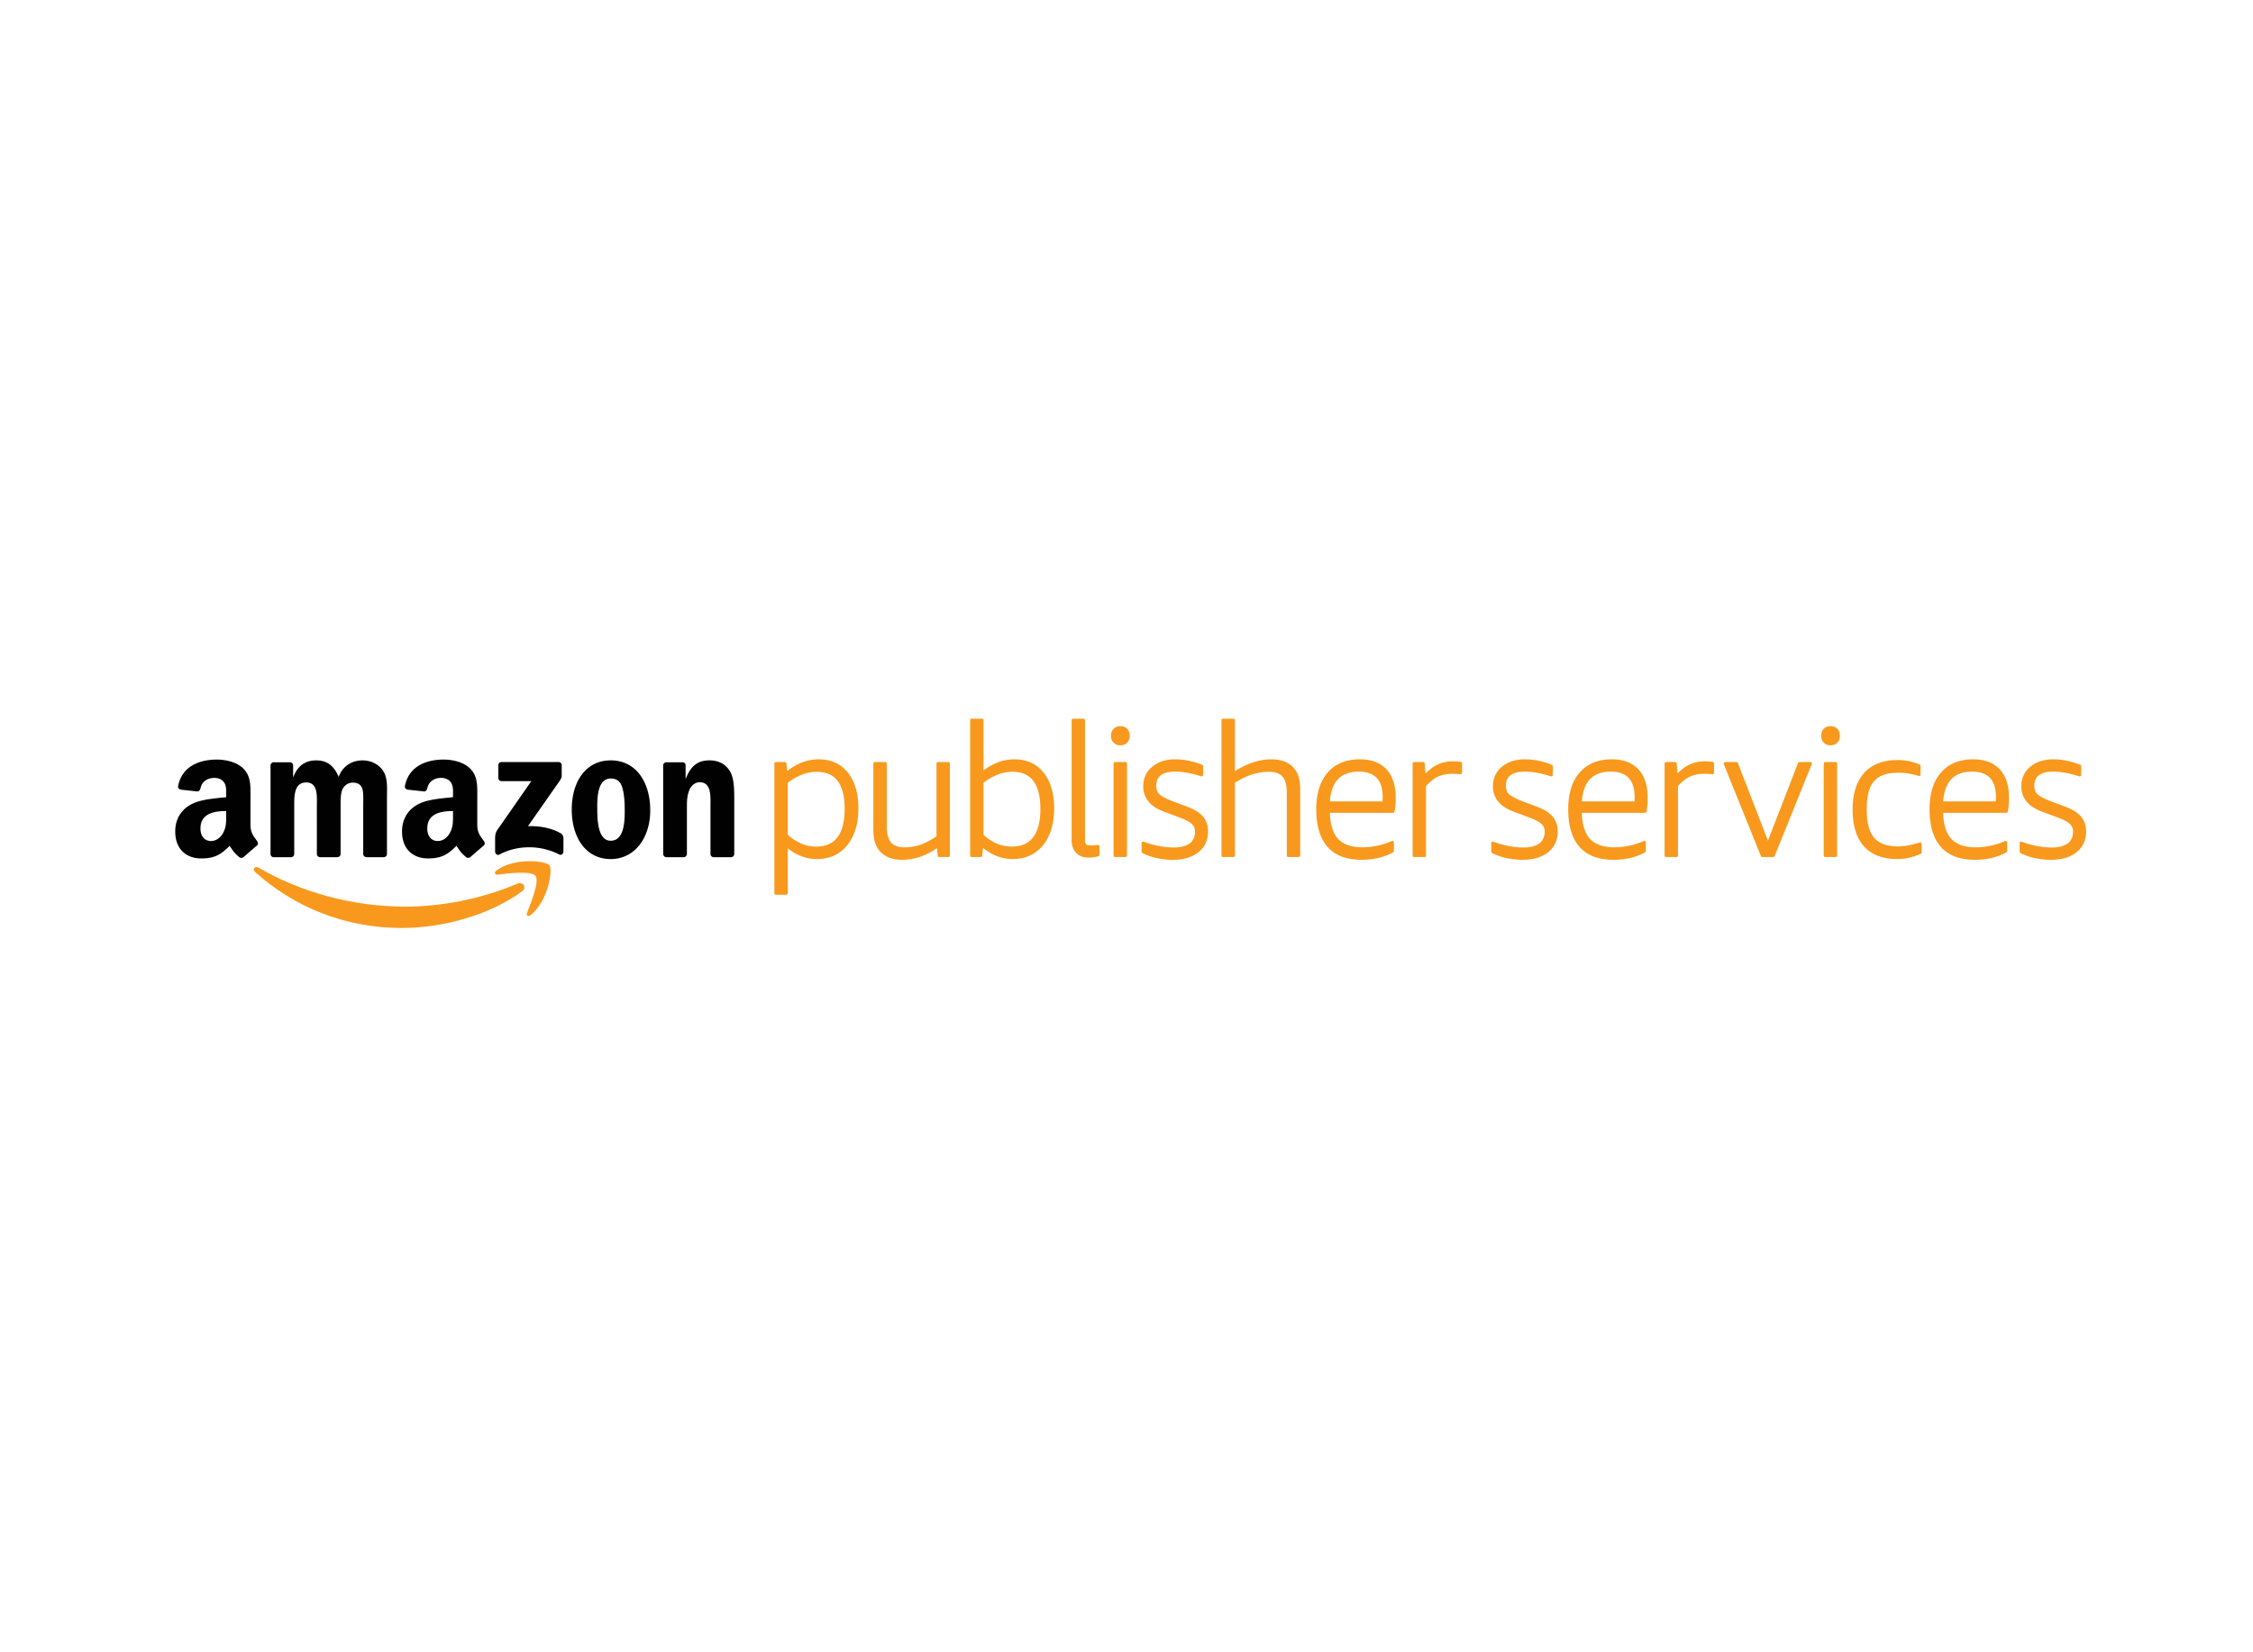<svg xmlns="http://www.w3.org/2000/svg" width="270" height="198" fill="none" viewBox="0 0 270 198">
  <path fill="#F8991D" d="M61.995 105.897c-4.364 1.852-9.107 2.746-13.422 2.746-6.394 0-12.584-1.756-17.593-4.669-.438-.254-.762.198-.4.525 4.644 4.192 10.774 6.706 17.585 6.706 4.858-.001 10.503-1.527 14.394-4.398.644-.477.093-1.19-.564-.91Z"/>
  <path fill="#F8991D" d="M59.538 104.277c-.344.241-.283.573.095.529 1.254-.151 4.05-.487 4.546.152.498.638-.553 3.264-1.022 4.439-.144.353.16.497.482.226 2.088-1.746 2.628-5.407 2.2-5.935-.422-.525-4.072-.976-6.301.589Z"/>
  <path fill="#010101" d="M67.159 99.835c-1.19-.668-2.578-.864-3.886-.835l3.528-5.04c.33-.451.513-.736.514-.957l.001-1.303a.38.38 0 0 0-.394-.385l-6.815.003a.373.373 0 0 0-.386.383v1.523a.38.38 0 0 0 .394.381h3.56l-4.088 5.867c-.25.378-.254.8-.253 1.046v1.543c0 .224.247.479.482.354 2.322-1.235 5.106-1.114 7.202-.016.26.135.504-.122.504-.347v-1.622c-.022-.219-.091-.445-.364-.595ZM32.79 102.72h2.071c.22 0 .4-.168.4-.382v-5.64c0-1.232-.058-2.935 1.434-2.935 1.472 0 1.277 1.749 1.277 2.935l.002 5.64c0 .204.165.37.374.382h2.07c.222 0 .4-.168.4-.382v-5.64c0-.606-.02-1.501.192-2.04.213-.535.737-.873 1.241-.873.598 0 1.063.202 1.219.917.097.426.057 1.544.057 1.996l.002 5.64c0 .204.164.369.372.382h2.07c.22 0 .401-.169.401-.382v-6.717c0-1.14.137-2.442-.522-3.336-.583-.805-1.53-1.166-2.4-1.166-1.222 0-2.362.628-2.865 1.972-.58-1.343-1.393-1.972-2.69-1.972-1.276 0-2.226.63-2.729 1.972h-.038v-1.39a.39.39 0 0 0-.378-.356h-1.93c-.22 0-.4.171-.4.384v10.642a.383.383 0 0 0 .37.349Zm40.394-11.602c-3 0-4.665 2.576-4.665 5.892 0 3.29 1.644 5.935 4.666 5.935 2.902 0 4.74-2.577 4.74-5.823 0-3.36-1.666-6.004-4.74-6.004Zm.001 9.628c-1.628 0-1.608-2.773-1.608-4.073 0-1.298.097-3.38 1.624-3.381.66 0 1.121.29 1.358 1.031.269.848.308 1.922.308 2.822 0 1.365-.077 3.601-1.682 3.601Zm14.263-8.372c-.58-.92-1.489-1.257-2.418-1.257-1.434 0-2.248.695-2.828 2.152h-.04l.001-1.628a.388.388 0 0 0-.367-.297h-1.924a.392.392 0 0 0-.397.347l.004 10.647c0 .203.163.368.372.381h2.062a.396.396 0 0 0 .406-.382v-5.733c0-.714.039-1.364.332-2.015.23-.514.695-.85 1.196-.85 1.437.001 1.297 1.7 1.297 2.865v5.779a.394.394 0 0 0 .37.336h2.08a.394.394 0 0 0 .398-.335v-6.698c0-1.03 0-2.462-.544-3.312Zm-33.159 3.154c-1.204.135-2.774.226-3.899.716-1.299.562-2.21 1.709-2.21 3.392 0 2.154 1.356 3.231 3.1 3.231 1.476 0 2.283-.347 3.422-1.507.375.545.498.809 1.187 1.382a.429.429 0 0 0 .49-.048l.003.004a86.672 86.672 0 0 1 1.593-1.376c.167-.14.138-.363.007-.55-.38-.526-.784-.953-.784-1.923v-3.232c0-1.37.098-2.624-.91-3.567-.796-.763-2.115-1.03-3.125-1.03-1.97 0-4.171.734-4.637 3.173-.047.258.14.392.312.431l2.01.218c.187-.009.322-.194.359-.381.172-.838.875-1.247 1.667-1.247.425 0 .912.161 1.162.542.293.425.253 1.01.253 1.502v.27Zm-.387 4.308c-.332.584-.854.945-1.435.945-.796 0-1.261-.608-1.26-1.505 0-1.767 1.582-2.088 3.082-2.088v.452c0 .805.02 1.478-.387 2.196Zm-23.102.936c-.377-.525-.782-.952-.783-1.923v-3.23c0-1.37.098-2.626-.91-3.57-.796-.76-2.115-1.028-3.124-1.028-1.972 0-4.174.734-4.634 3.173-.05.258.137.392.307.431l2.01.218c.187-.008.322-.194.359-.381.174-.838.878-1.244 1.666-1.244.428 0 .913.158 1.164.539.292.426.253 1.011.252 1.502v.27c-1.202.135-2.773.227-3.895.716-1.302.562-2.213 1.709-2.212 3.392 0 2.155 1.356 3.231 3.103 3.231 1.473 0 2.278-.348 3.416-1.507.377.545.502.809 1.19 1.382a.432.432 0 0 0 .49-.047l.005.004a88.982 88.982 0 0 1 1.59-1.377c.17-.14.14-.363.007-.551Zm-3.692-3.131c0 .805.019 1.478-.385 2.196-.331.584-.857.945-1.438.945-.796 0-1.261-.607-1.26-1.505 0-1.767 1.584-2.088 3.083-2.088v.452Z"/>
  <path fill="#F8991D" d="M98.112 90.99c-.69 0-1.372.13-2.026.386-.568.221-1.155.56-1.75 1.008l-.08-.902a.178.178 0 0 0-.177-.163h-1.097a.178.178 0 0 0-.178.178v15.543c0 .099.08.179.178.179h1.25c.099 0 .178-.08.178-.179v-5.38c1.063.852 2.24 1.284 3.505 1.284 1.51 0 2.731-.561 3.624-1.667.885-1.094 1.333-2.578 1.333-4.409 0-1.8-.426-3.244-1.267-4.288-.85-1.055-2.026-1.59-3.493-1.59Zm3.111 5.966c0 1.502-.294 2.641-.873 3.388-.576.743-1.416 1.104-2.566 1.104a4.403 4.403 0 0 1-1.729-.348c-.531-.225-1.084-.577-1.645-1.048V93.8c1.153-.871 2.317-1.313 3.461-1.313 2.255 0 3.352 1.462 3.352 4.47Zm12.432-5.636h-1.249a.178.178 0 0 0-.178.178v8.719c-.671.458-1.309.794-1.898.999a5.916 5.916 0 0 1-1.958.319c-.731 0-1.267-.196-1.596-.584-.335-.395-.505-1.06-.505-1.978v-7.475a.179.179 0 0 0-.179-.179h-1.25a.178.178 0 0 0-.178.178V99.5c0 1.14.302 2.023.896 2.624.594.603 1.452.908 2.549.908 1.433 0 2.836-.468 4.175-1.391l.098.904c.01.09.086.158.177.158h1.096a.178.178 0 0 0 .179-.178V91.498a.179.179 0 0 0-.179-.179Zm7.914-.33c-.69 0-1.372.13-2.027.385a7.403 7.403 0 0 0-1.675.946v-6.019a.178.178 0 0 0-.178-.178h-1.25a.178.178 0 0 0-.178.178v16.223c0 .098.08.178.178.178h1.096a.177.177 0 0 0 .177-.16l.097-.934c1.085.886 2.282 1.335 3.562 1.335 1.511 0 2.73-.557 3.624-1.655.885-1.088 1.334-2.575 1.334-4.42 0-1.801-.426-3.244-1.267-4.288-.851-1.056-2.026-1.59-3.493-1.59Zm-.329 10.457a4.534 4.534 0 0 1-1.73-.337c-.53-.217-1.082-.572-1.643-1.056V93.8c.586-.442 1.16-.773 1.705-.985a4.845 4.845 0 0 1 1.756-.328c2.254 0 3.351 1.462 3.351 4.47 0 1.5-.293 2.64-.872 3.387-.577.743-1.416 1.103-2.567 1.103Zm10.319-.195c-.745.093-1.233.094-1.394-.077v-.001c-.09-.095-.138-.287-.138-.557V86.302a.178.178 0 0 0-.178-.178h-1.25a.178.178 0 0 0-.178.178v14.337c0 .659.182 1.183.542 1.559.363.379.867.571 1.499.571.378 0 .77-.054 1.164-.16a.179.179 0 0 0 .133-.172v-1.008c0-.051-.022-.1-.061-.134a.172.172 0 0 0-.139-.043Zm3.319-9.932h-1.25a.178.178 0 0 0-.178.178v11.027c0 .098.08.178.178.178h1.25c.099 0 .178-.08.178-.178V91.497a.178.178 0 0 0-.178-.178Zm-.614-4.297c-.341 0-.617.106-.819.318-.2.208-.302.486-.302.825 0 .338.102.616.302.824.202.211.477.319.819.319.341 0 .617-.108.82-.319.2-.209.301-.486.301-.824 0-.338-.102-.616-.302-.825-.202-.212-.478-.318-.819-.318Zm8.047 9.657-1.753-.657c-.807-.312-1.352-.598-1.618-.85-.251-.238-.372-.573-.372-1.022 0-.56.178-.97.544-1.251.376-.288.944-.435 1.689-.435.927 0 1.986.19 3.146.562a.179.179 0 0 0 .233-.17v-1.03a.179.179 0 0 0-.107-.164 8.086 8.086 0 0 0-1.569-.494 7.995 7.995 0 0 0-1.637-.179c-1.133 0-2.068.298-2.777.885-.719.596-1.084 1.384-1.084 2.34 0 1.407.828 2.43 2.461 3.04l1.996.745c.646.24 1.108.492 1.373.75.252.245.374.533.374.88 0 .635-.207 1.101-.631 1.427-.434.332-1.084.5-1.931.5-1.115 0-2.327-.232-3.601-.691a.182.182 0 0 0-.163.022.18.18 0 0 0-.075.146v1.031c0 .067.037.129.098.159 1.073.536 2.302.808 3.653.808 1.278 0 2.307-.304 3.06-.905.765-.61 1.152-1.45 1.152-2.496 0-.697-.202-1.292-.6-1.77-.392-.467-1.018-.865-1.861-1.181Zm10.039-5.69c-.762 0-1.553.144-2.351.427a9.66 9.66 0 0 0-2.009.996v-6.111a.178.178 0 0 0-.178-.178h-1.25a.178.178 0 0 0-.178.178v16.223c0 .098.079.178.178.178h1.25c.098 0 .178-.08.178-.178v-8.718c1.328-.876 2.705-1.32 4.097-1.32.744 0 1.289.196 1.617.584.336.396.507 1.054.507 1.956v7.498c0 .098.079.178.178.178h1.249c.098 0 .178-.08.178-.178v-8.024c0-1.14-.301-2.019-.896-2.614-.595-.595-1.46-.897-2.57-.897Zm10.61 0c-1.639 0-2.934.534-3.85 1.586-.909 1.044-1.37 2.525-1.37 4.402 0 1.98.458 3.499 1.36 4.514.908 1.022 2.273 1.54 4.057 1.54 1.456 0 2.732-.303 3.793-.9a.178.178 0 0 0 .091-.155v-1.031a.18.18 0 0 0-.251-.163 8.694 8.694 0 0 1-3.545.752c-1.315 0-2.295-.349-2.915-1.037-.599-.666-.921-1.708-.959-3.1h7.579c.085 0 .158-.06.175-.144.089-.448.135-1.013.135-1.679 0-1.457-.374-2.597-1.111-3.388-.742-.794-1.814-1.197-3.189-1.197Zm-.109 1.475c.937 0 1.654.254 2.128.755.477.505.719 1.267.719 2.268 0 .198-.004.38-.012.545h-6.307c.173-2.4 1.31-3.568 3.472-3.568Zm12.206-1.166a7.601 7.601 0 0 0-.921-.067c-.695 0-1.33.135-1.886.4v.001c-.462.221-.935.575-1.411 1.053l-.099-1.203a.178.178 0 0 0-.178-.163h-1.096a.178.178 0 0 0-.178.178v11.027c0 .098.08.178.178.178h1.25c.099 0 .178-.08.178-.178v-8.33c.451-.508.922-.882 1.401-1.112.492-.235 1.067-.355 1.71-.355.3 0 .643.014 1.016.043a.181.181 0 0 0 .135-.047.18.18 0 0 0 .057-.13v-1.118a.178.178 0 0 0-.156-.177Zm9.16 5.381-1.752-.657c-.808-.312-1.352-.598-1.619-.85-.25-.238-.372-.573-.372-1.022 0-.56.178-.97.545-1.251.375-.288.943-.435 1.689-.435.927 0 1.985.19 3.145.562a.179.179 0 0 0 .233-.17v-1.03a.179.179 0 0 0-.107-.164 8.086 8.086 0 0 0-1.569-.494 7.995 7.995 0 0 0-1.637-.179c-1.133 0-2.068.298-2.777.885-.719.596-1.084 1.384-1.084 2.34 0 1.407.829 2.43 2.462 3.04l1.995.745c.646.24 1.108.492 1.373.75.252.245.374.533.374.88 0 .635-.206 1.101-.631 1.427-.434.332-1.083.5-1.931.5-1.115 0-2.326-.232-3.601-.691a.182.182 0 0 0-.163.022.18.18 0 0 0-.075.146v1.031c0 .067.038.129.098.159 1.073.536 2.302.808 3.653.808 1.278 0 2.307-.304 3.06-.905.765-.61 1.153-1.45 1.153-2.496 0-.697-.202-1.292-.601-1.77-.391-.467-1.017-.865-1.861-1.181Zm8.938-5.69c-1.639 0-2.934.534-3.85 1.586-.909 1.044-1.37 2.525-1.37 4.402 0 1.98.458 3.499 1.36 4.514.908 1.022 2.273 1.54 4.058 1.54 1.455 0 2.731-.303 3.792-.9a.178.178 0 0 0 .091-.155v-1.031a.178.178 0 0 0-.082-.149.178.178 0 0 0-.169-.014 8.697 8.697 0 0 1-3.545.752c-1.315 0-2.295-.349-2.915-1.037-.599-.666-.921-1.708-.959-3.1h7.579c.085 0 .158-.06.174-.144.09-.448.136-1.013.136-1.679 0-1.457-.374-2.597-1.112-3.388-.74-.794-1.813-1.197-3.188-1.197Zm-.109 1.475c.938 0 1.654.254 2.128.755.477.505.719 1.267.719 2.268 0 .198-.004.38-.012.545h-6.307c.173-2.4 1.31-3.568 3.472-3.568Zm12.206-1.166a7.601 7.601 0 0 0-.921-.067c-.695 0-1.33.135-1.885.4l-.001.001c-.462.221-.935.575-1.411 1.053l-.098-1.203a.179.179 0 0 0-.178-.163h-1.096a.178.178 0 0 0-.178.178v11.027c0 .098.08.178.178.178h1.25c.098 0 .178-.08.178-.178v-8.33c.451-.508.921-.882 1.401-1.112.491-.235 1.067-.355 1.709-.355.301 0 .643.014 1.017.043a.184.184 0 0 0 .135-.047.18.18 0 0 0 .057-.13v-1.118a.18.18 0 0 0-.157-.177Zm11.706.021h-1.315a.177.177 0 0 0-.166.113l-3.605 9.305-3.604-9.305a.18.18 0 0 0-.167-.114h-1.358a.18.18 0 0 0-.166.245l4.45 11.027a.18.18 0 0 0 .166.112h1.315a.178.178 0 0 0 .165-.112l4.451-11.027a.179.179 0 0 0-.166-.245Zm2.411-4.297c-.341 0-.617.106-.819.318-.2.208-.302.486-.302.825 0 .338.102.616.302.824.202.211.477.319.819.319.342 0 .617-.108.82-.319.2-.209.301-.486.301-.824 0-.338-.101-.616-.301-.825-.203-.212-.478-.318-.82-.318Zm.614 4.297h-1.25a.178.178 0 0 0-.178.178v11.027c0 .098.08.178.178.178h1.25c.099 0 .179-.08.179-.178V91.497a.179.179 0 0 0-.179-.178Zm10.073 9.632c-.956.314-1.837.473-2.619.473-1.285 0-2.235-.344-2.825-1.023-.597-.688-.899-1.78-.899-3.249v-.263c0-1.512.298-2.62.887-3.291.583-.666 1.553-1.003 2.881-1.003.839 0 1.661.13 2.443.386a.18.18 0 0 0 .234-.17v-1.03a.178.178 0 0 0-.107-.163 6.543 6.543 0 0 0-2.636-.542c-1.74 0-3.09.518-4.013 1.539-.917 1.015-1.383 2.498-1.383 4.405 0 1.922.458 3.405 1.361 4.405.908 1.007 2.251 1.517 3.991 1.517.941 0 1.888-.212 2.814-.63a.177.177 0 0 0 .105-.162v-1.03a.181.181 0 0 0-.074-.145.185.185 0 0 0-.16-.024Zm6.402-9.962c-1.639 0-2.935.534-3.851 1.586-.909 1.044-1.37 2.525-1.37 4.402 0 1.98.458 3.499 1.36 4.514.908 1.022 2.274 1.54 4.058 1.54 1.455 0 2.731-.303 3.792-.9a.178.178 0 0 0 .091-.155v-1.031a.18.18 0 0 0-.251-.163 8.694 8.694 0 0 1-3.545.752c-1.315 0-2.295-.349-2.915-1.037-.599-.666-.921-1.708-.959-3.1h7.579c.085 0 .158-.06.175-.144.089-.448.135-1.013.135-1.679 0-1.457-.374-2.597-1.111-3.388-.741-.794-1.814-1.197-3.188-1.197Zm-.11 1.475c.938 0 1.654.254 2.128.755.477.505.719 1.267.719 2.268 0 .198-.004.38-.012.545h-6.307c.174-2.4 1.311-3.568 3.472-3.568Zm13.051 5.397c-.391-.468-1.017-.866-1.861-1.182l-1.752-.657c-.808-.312-1.352-.598-1.619-.85-.25-.238-.372-.573-.372-1.022 0-.56.179-.97.545-1.251.375-.288.944-.435 1.689-.435.927 0 1.986.19 3.146.562a.18.18 0 0 0 .233-.17v-1.03a.179.179 0 0 0-.107-.164 8.108 8.108 0 0 0-1.569-.494 8.01 8.01 0 0 0-1.637-.179c-1.134 0-2.068.298-2.777.885-.72.596-1.084 1.384-1.084 2.34 0 1.407.828 2.43 2.461 3.04l1.995.745c.647.24 1.109.492 1.374.75.251.245.373.533.373.88 0 .635-.206 1.101-.631 1.427-.434.332-1.083.5-1.931.5-1.114 0-2.326-.232-3.6-.691a.178.178 0 0 0-.239.168v1.031c0 .067.038.129.099.159 1.072.536 2.301.808 3.653.808 1.277 0 2.307-.304 3.059-.905.765-.61 1.153-1.45 1.153-2.496 0-.697-.202-1.292-.601-1.77Z"/>
</svg>
